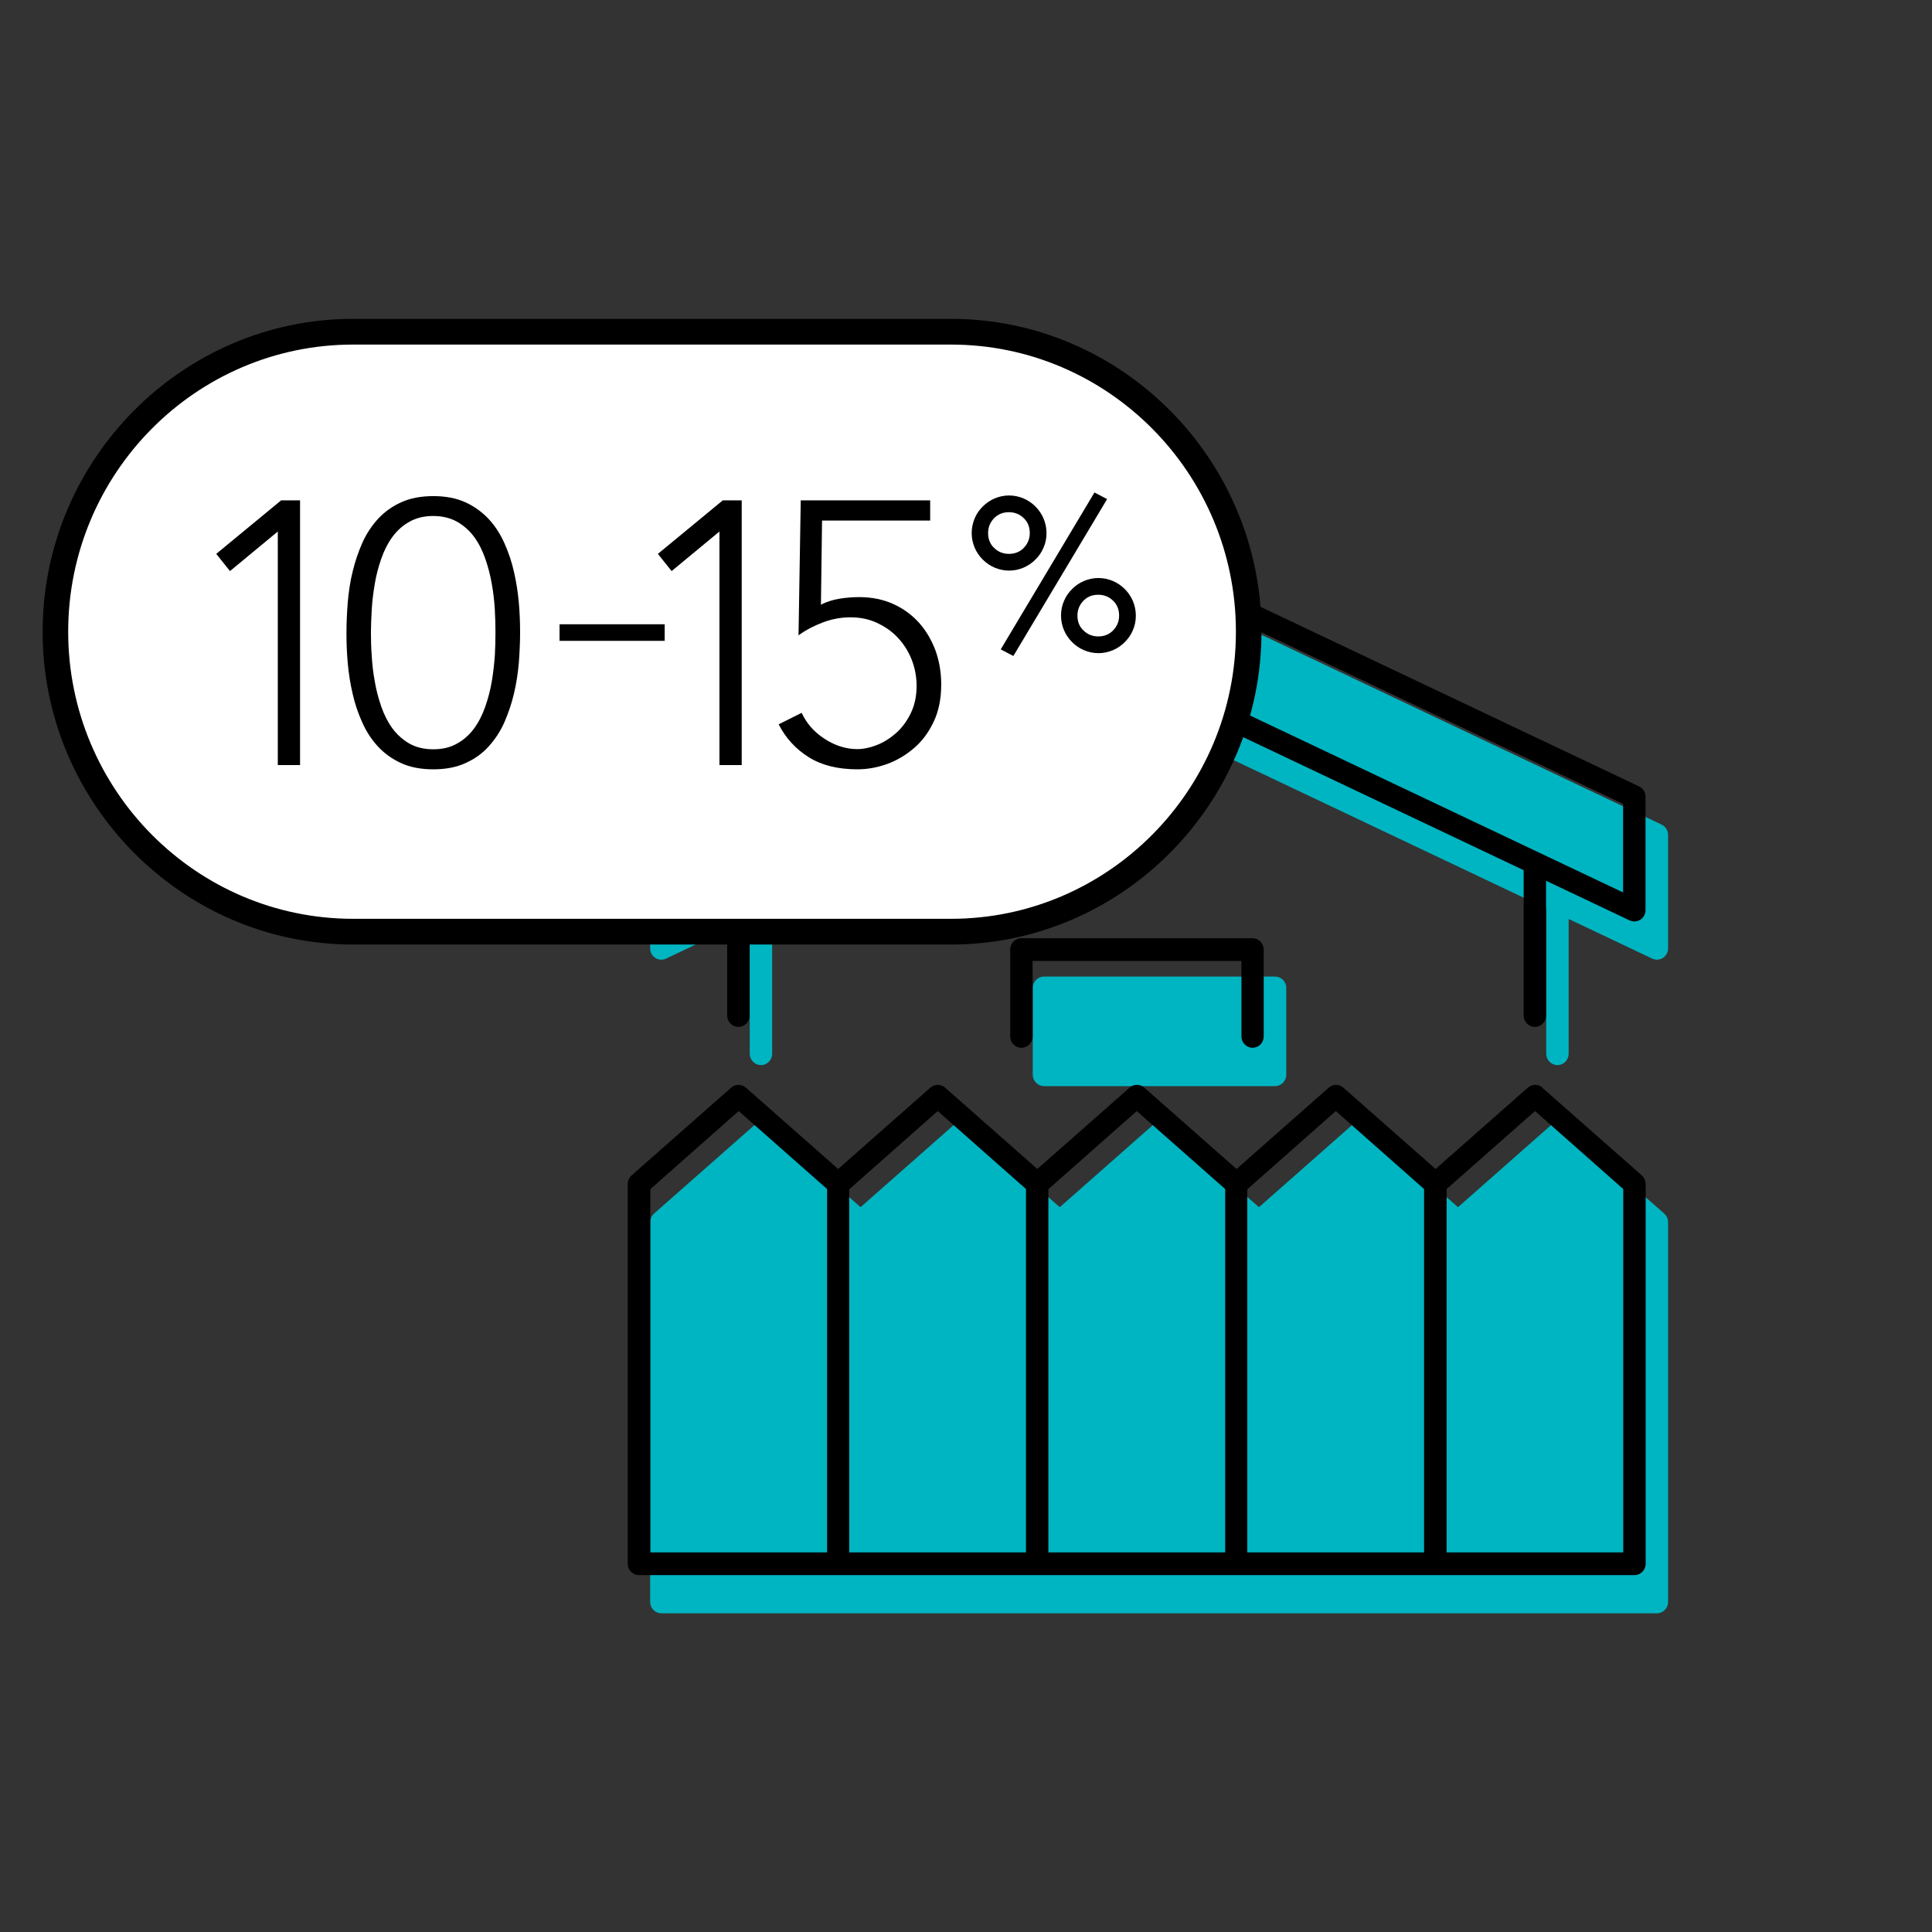 <?xml version="1.0" encoding="UTF-8"?><svg id="Layer_1" xmlns="http://www.w3.org/2000/svg" xmlns:xlink="http://www.w3.org/1999/xlink" viewBox="0 0 122.4 122.4"><rect x="0" y="0" width="122.4" height="122.4" fill="#333333" stroke="none"/><defs><style>.cls-1{fill:none;}.cls-2{clip-path:url(#clippath);}.cls-3{fill:#00b5c2;}.cls-4{fill:#fff;}</style><clipPath id="clippath"><rect class="cls-1" x="2.7" y="20.2" width="103" height="82"/></clipPath></defs><g class="cls-2"><g><path class="cls-3" d="m105.29,52.25l-31.54-14.96c-.19-.09-.41-.09-.61,0l-31.54,14.96c-.25.11-.41.37-.41.64v7.2c0,.24.12.47.33.6.2.13.46.15.68.04l5.3-2.51v8.54c0,.39.32.72.71.72s.71-.32.71-.72v-9.21l24.52-11.63,24.52,11.63v9.21c0,.39.32.72.71.72s.71-.32.71-.72v-8.54l5.29,2.51c.1.04.2.07.3.07.13,0,.27-.04.38-.11.2-.13.33-.36.33-.6v-7.2c0-.28-.16-.53-.4-.64"/><path class="cls-3" d="m99.15,71.33c-.27-.24-.67-.24-.94,0l-5.84,5.15-5.84-5.15c-.27-.24-.67-.24-.93,0l-5.84,5.15-5.84-5.15c-.27-.24-.67-.24-.94,0l-5.84,5.15-5.84-5.15c-.27-.24-.67-.24-.94,0l-5.84,5.15-5.84-5.15c-.27-.24-.67-.24-.94,0l-6.31,5.56c-.15.14-.24.33-.24.54v24.06c0,.4.32.72.71.72h63.07c.39,0,.71-.32.71-.72v-24.06c0-.2-.09-.41-.24-.54l-6.31-5.56h-.02Z"/><path class="cls-3" d="m80.78,61.87h-14.64c-.39,0-.71.32-.71.72v5.5c0,.4.32.72.71.72h14.64c.39,0,.71-.32.71-.72v-5.5c0-.4-.32-.72-.71-.72Z"/><path d="m102.85,56.55l-30.53-14.48c-.1-.04-.2-.07-.3-.07s-.21.02-.3.07l-30.53,14.48v-5.62l30.82-14.62,30.82,14.62v5.62Zm1.01-6.72l-31.54-14.96c-.19-.09-.41-.09-.61,0l-31.54,14.96c-.25.11-.41.37-.41.64v7.2c0,.24.12.47.33.6.2.13.46.15.68.04l5.3-2.51v8.54c0,.39.32.72.71.72s.71-.32.71-.72v-9.21l24.52-11.63,24.52,11.63v9.21c0,.39.32.72.71.72s.71-.32.71-.72v-8.54l5.29,2.51c.1.04.2.07.3.07.13,0,.27-.04.38-.11.2-.13.33-.36.33-.6v-7.2c0-.28-.16-.53-.4-.64"/><path d="m102.85,98.35h-11.2v-23.02l5.6-4.94,5.59,4.94v23.02Zm-23.81-23.02l5.59-4.94,5.59,4.94v23.02h-11.2v-23.02h0Zm-12.61,0l5.59-4.94,5.6,4.94v23.02h-11.2v-23.02Zm-12.61,0l5.59-4.94,5.59,4.94v23.02h-11.2v-23.02h0Zm-12.61,0l5.59-4.94,5.6,4.94v23.02h-11.2v-23.02Zm56.52-6.42c-.27-.24-.67-.24-.94,0l-5.84,5.15-5.84-5.15c-.27-.24-.67-.24-.93,0l-5.84,5.15-5.84-5.15c-.27-.24-.67-.24-.94,0l-5.84,5.15-5.84-5.15c-.27-.24-.67-.24-.94,0l-5.84,5.15-5.84-5.15c-.27-.24-.67-.24-.94,0l-6.31,5.56c-.15.14-.24.33-.24.54v24.06c0,.4.32.72.71.72h63.07c.39,0,.71-.32.71-.72v-24.06c0-.2-.09-.4-.24-.54l-6.31-5.56h-.02Z"/><path d="m79.35,66.38c.4,0,.71-.32.71-.72v-5.5c0-.4-.32-.72-.71-.72h-14.64c-.39,0-.71.32-.71.72v5.5c0,.4.32.72.71.72s.71-.32.71-.72v-4.78h13.23v4.78c0,.4.32.72.71.72"/><path class="cls-4" d="m22.37,59.03c-10.4,0-18.86-8.53-18.86-19.01s8.46-19.01,18.86-19.01h37.88c10.4,0,18.86,8.52,18.86,19.01s-8.46,19.01-18.86,19.01H22.37Z"/><path d="m60.25,21.83c9.95,0,18.05,8.16,18.05,18.19s-8.1,18.19-18.05,18.19H22.37c-9.95,0-18.05-8.16-18.05-18.19s8.1-18.19,18.05-18.19h37.88Zm0-1.63H22.37c-10.82,0-19.67,8.92-19.67,19.82s8.85,19.82,19.67,19.82h37.88c10.82,0,19.67-8.92,19.67-19.82s-8.85-19.82-19.67-19.82Z"/><path d="m17.6,33.69h-.02l-3.01,2.49-.87-1.09,4.11-3.39h1.2v16.77h-1.41v-14.78Z"/><path d="m21.95,40.08c0-.6.03-1.24.08-1.9.06-.67.15-1.33.31-1.96.15-.64.36-1.24.61-1.82.26-.58.59-1.08,1-1.53.41-.44.89-.79,1.47-1.05.57-.26,1.25-.39,2.03-.39s1.46.13,2.03.39c.57.26,1.06.62,1.47,1.05.41.44.74.95,1,1.53.26.58.47,1.19.61,1.82.15.64.25,1.3.31,1.96.06.67.08,1.31.08,1.9s-.03,1.25-.08,1.92c-.06.67-.16,1.32-.31,1.95-.15.64-.36,1.24-.61,1.82-.26.58-.59,1.08-1,1.53-.41.45-.89.79-1.47,1.05-.57.26-1.25.39-2.03.39s-1.46-.13-2.03-.39c-.57-.26-1.06-.61-1.47-1.05s-.74-.95-1-1.53c-.26-.58-.47-1.19-.61-1.82-.15-.64-.25-1.29-.31-1.95-.06-.67-.08-1.3-.08-1.92Zm1.55,0c0,.44.01.93.05,1.46.03.53.09,1.07.19,1.61.09.54.23,1.08.41,1.6.18.52.41.98.7,1.38.29.4.65.72,1.07.97.42.24.93.37,1.53.37s1.08-.12,1.52-.37c.43-.24.79-.57,1.08-.97.29-.4.52-.86.7-1.38.18-.52.32-1.05.41-1.6.09-.54.15-1.08.19-1.61.03-.53.04-1.01.04-1.46s-.01-.91-.04-1.44c-.03-.53-.09-1.08-.19-1.63-.09-.54-.23-1.08-.41-1.6-.18-.52-.41-.98-.7-1.38s-.65-.72-1.08-.97c-.43-.24-.94-.37-1.52-.37s-1.08.12-1.52.37c-.43.24-.79.57-1.08.97-.29.4-.52.86-.7,1.38-.18.52-.32,1.05-.41,1.6-.09.54-.16,1.08-.19,1.63-.03.53-.05,1.02-.05,1.44h0Z"/><path d="m42.11,40.6h-6.66v-1.05h6.66v1.05Z"/><path d="m45.58,33.69h-.02l-3.01,2.49-.87-1.09,4.11-3.39h1.2v16.77h-1.41v-14.78Z"/><path d="m58.95,32.98h-6.87l-.07,5.33c.36-.19.76-.31,1.18-.38.42-.07.84-.1,1.25-.1.8,0,1.52.15,2.16.44.64.29,1.18.69,1.63,1.19.45.51.79,1.09,1.04,1.76.24.67.36,1.38.36,2.15,0,.9-.16,1.69-.48,2.36-.32.68-.74,1.24-1.26,1.68-.52.44-1.09.78-1.71,1-.62.22-1.24.33-1.86.33-1.22,0-2.25-.25-3.07-.76-.82-.51-1.46-1.2-1.92-2.09l1.46-.73c.14.31.33.61.57.89.24.28.52.52.84.73.31.21.65.38,1.01.5.36.12.73.18,1.1.18s.78-.08,1.22-.25c.44-.17.84-.42,1.22-.75.38-.33.69-.75.94-1.25.25-.51.38-1.09.38-1.75,0-.6-.11-1.16-.32-1.69-.21-.53-.51-.99-.88-1.38-.37-.4-.82-.7-1.33-.94-.51-.23-1.06-.34-1.66-.34s-1.18.11-1.74.32c-.56.21-1.08.48-1.55.82l.14-8.55h8.2v1.28h.01Z"/><path d="m61.56,33.77c0-.33.07-.64.19-.93.12-.29.29-.53.51-.75.21-.21.47-.39.75-.51.28-.12.59-.19.92-.19s.64.07.92.19c.28.12.53.29.75.51.21.21.39.47.51.75.12.29.19.59.19.93s-.06.64-.19.93c-.12.29-.29.53-.51.75-.22.22-.47.39-.75.51-.28.12-.59.19-.92.19s-.63-.07-.92-.19c-.28-.12-.53-.29-.75-.51-.22-.22-.39-.47-.51-.75-.12-.29-.19-.59-.19-.93Zm1.04,0c0,.37.12.7.38.94.25.25.57.38.94.38s.69-.12.94-.38c.25-.26.38-.57.38-.94s-.12-.7-.38-.94c-.25-.25-.57-.38-.94-.38s-.68.12-.94.38c-.25.26-.38.57-.38.94Zm1.6,7.79l-.8-.42,5.94-9.94.8.42-5.94,9.94Zm3.02-2.56c0-.33.06-.64.19-.93.12-.29.29-.53.51-.75.22-.22.46-.39.75-.51.28-.12.59-.19.92-.19s.63.07.92.19c.28.12.53.29.75.51.22.22.39.47.51.75.12.29.19.59.19.93s-.06.64-.19.93c-.12.29-.29.53-.51.75-.21.21-.46.39-.75.51-.28.12-.59.19-.92.19s-.64-.07-.92-.19c-.28-.12-.53-.29-.75-.51-.21-.21-.39-.47-.51-.75-.12-.29-.19-.59-.19-.93Zm1.04,0c0,.37.12.7.38.94.25.25.57.38.94.38s.68-.12.94-.38c.25-.26.38-.57.38-.94s-.12-.7-.38-.94c-.25-.25-.57-.38-.94-.38s-.69.12-.94.38c-.25.26-.38.57-.38.94Z"/></g></g></svg>